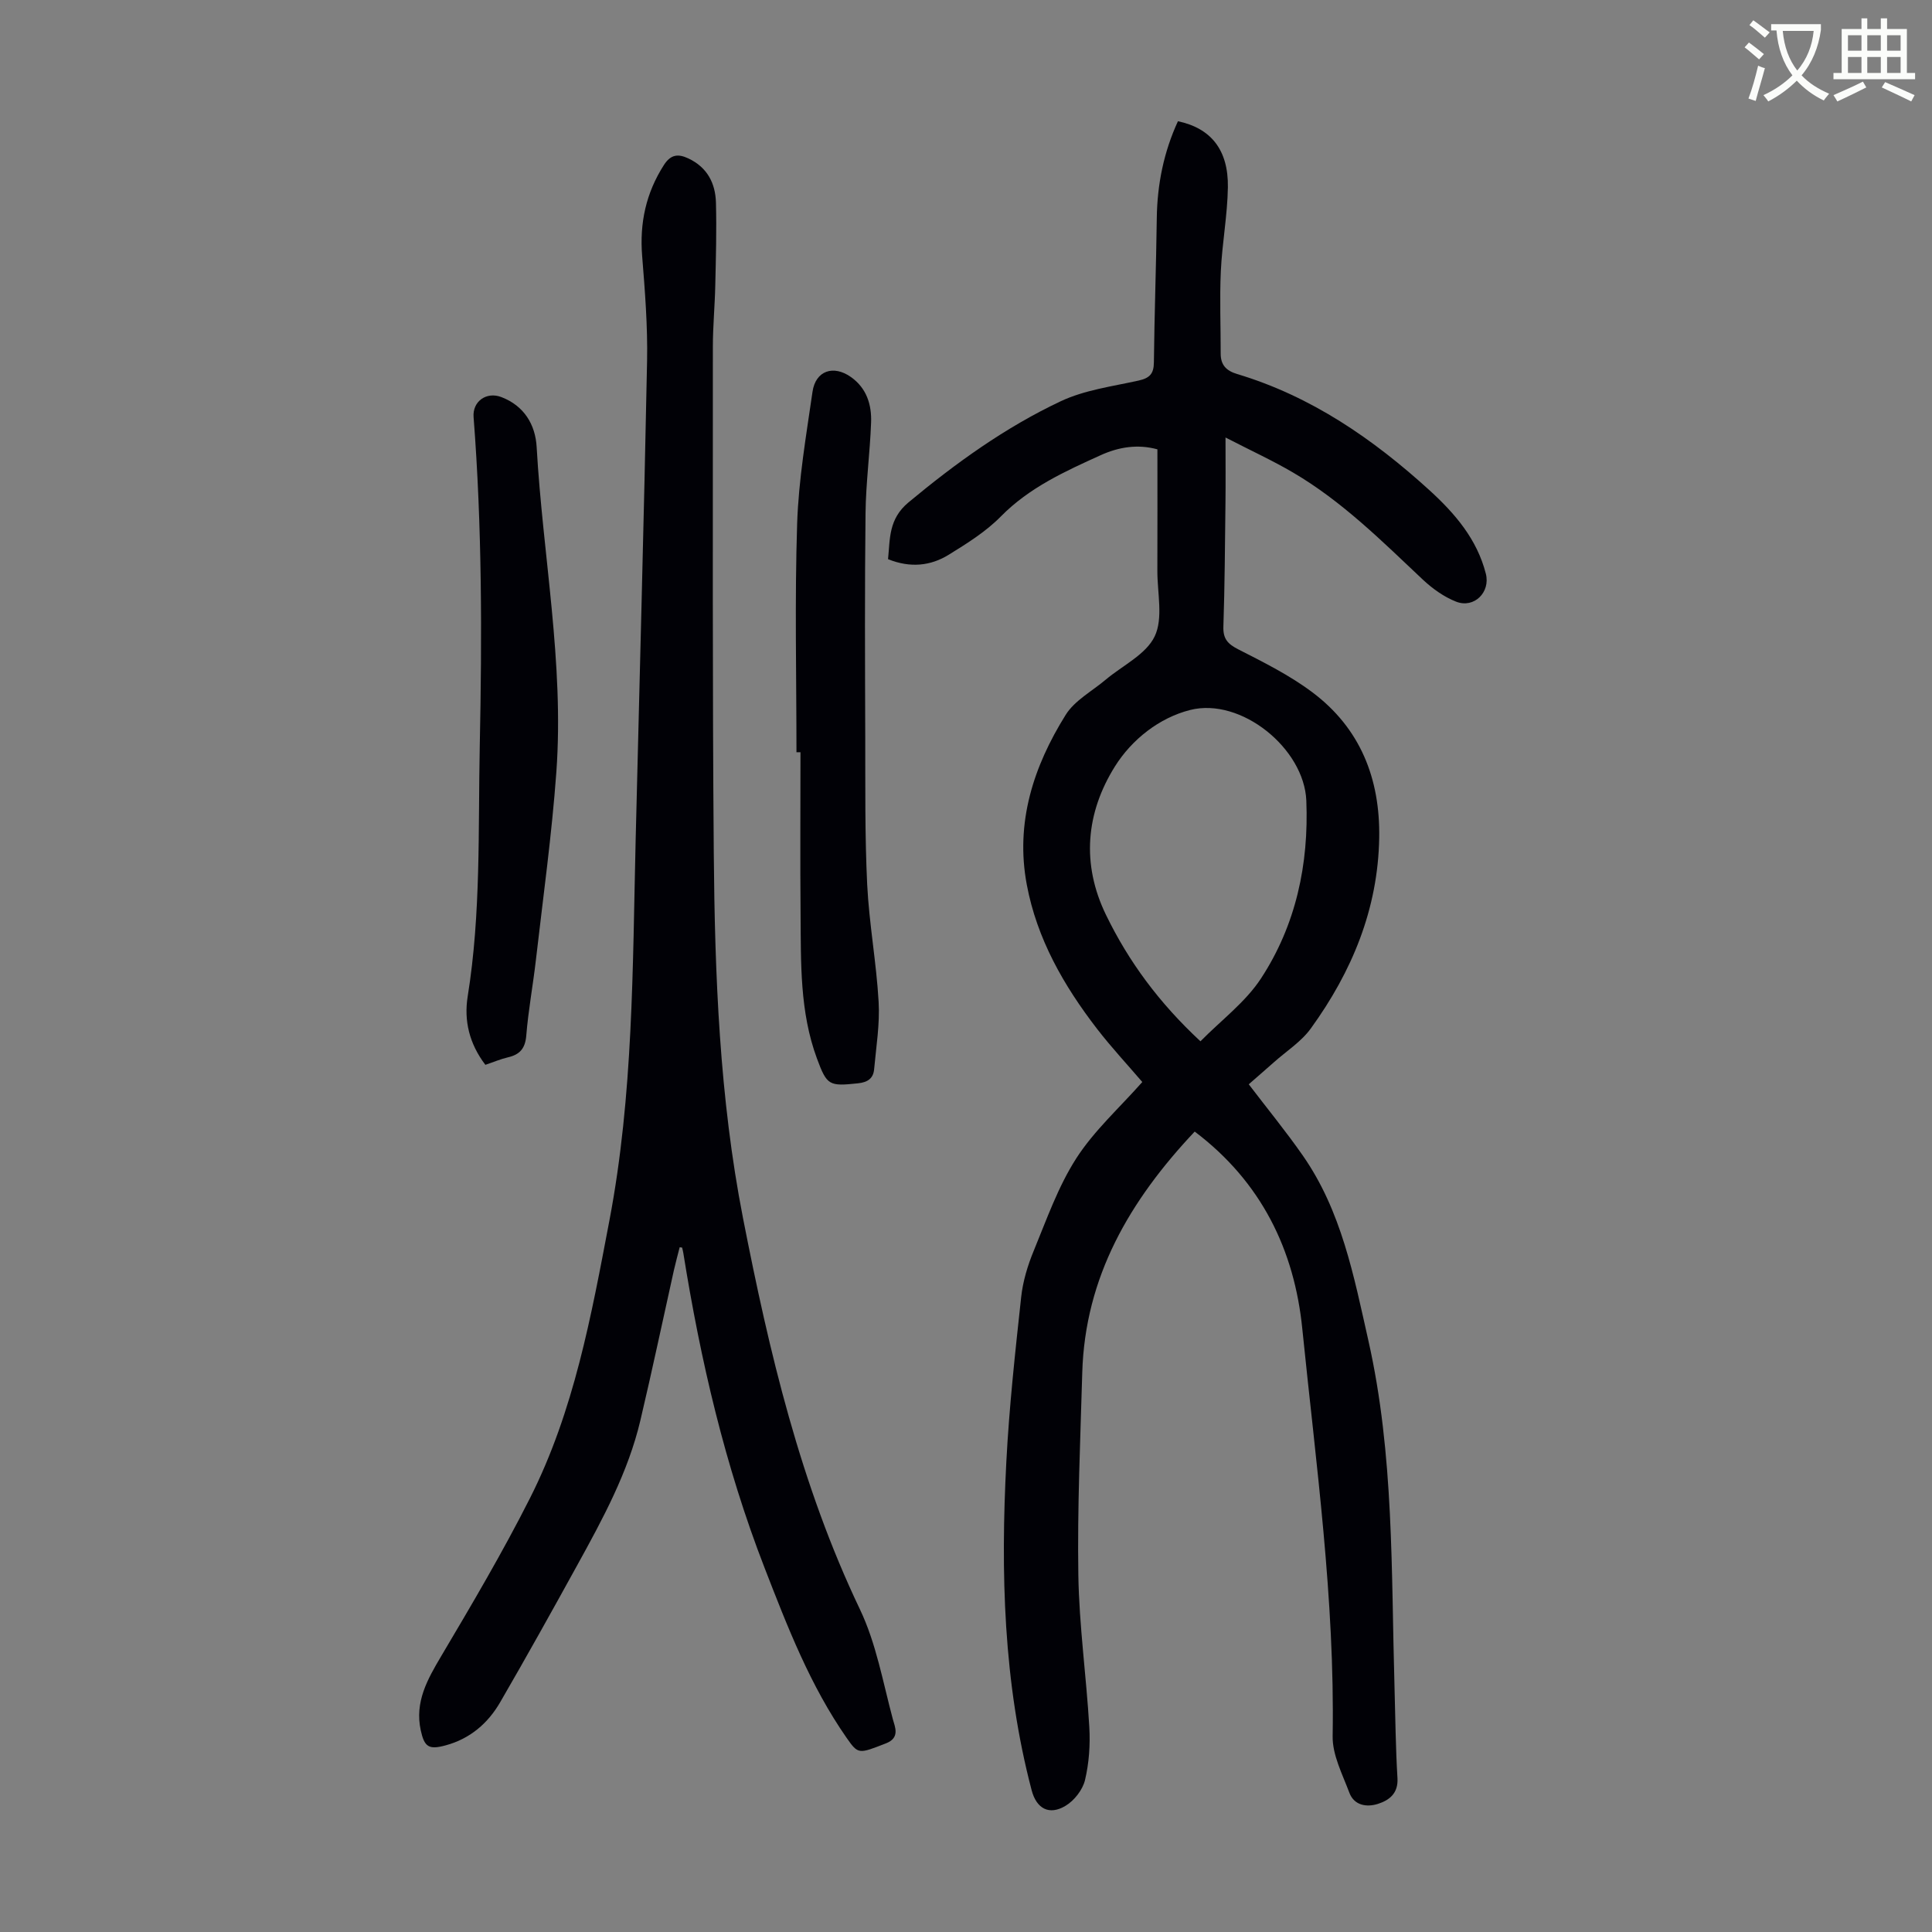 <svg enable-background="new 0 0 400 400" viewBox="0 0 400 400" xmlns="http://www.w3.org/2000/svg"><rect x="0" y="0" width="400" height="400" fill="#808080" stroke="none"/><path d="m362.1 8.8c1.1.8 2.1 1.6 3.1 2.4l-1 1.1c-1.3-1.1-2.3-2-3-2.5zm1.9 4.8c.5.2.9.4 1.4.5-.6 2.3-1.3 4.5-1.9 6.8l-1.5-.5c.8-2.1 1.4-4.3 2-6.8zm-1-9.4c1.3.9 2.4 1.8 3.4 2.5l-1 1.1c-1.4-1.2-2.4-2.1-3.2-2.6zm3.7 2.2v-1.4h10.3v1.2c-.5 3.6-1.8 6.8-4 9.4 1.5 1.6 3.4 2.8 5.7 3.8-.3.4-.7.8-1.1 1.4-2.3-1.1-4.1-2.5-5.6-4.1-1.6 1.6-3.6 3.1-5.9 4.3-.3-.5-.7-.9-1-1.3 2.4-1.1 4.4-2.5 6-4.1-1.9-2.5-3-5.6-3.3-9.3h-1.1zm8.8 0h-6.4c.3 3.3 1.3 6 3 8.2 2-2.3 3.1-5.1 3.4-8.2z" fill="#fbfcfa"/><path d="m385.3 3.8h1.3v2.2h2.8v-2.2h1.3v2.2h4.1v9.1h1.7v1.3h-16.9v-1.3h1.7v-9.1h4.1v-2.2zm.4 13.1.7 1.2c-1.8.9-3.8 1.9-6 2.9-.2-.4-.5-.8-.8-1.3 2.3-1 4.3-1.9 6.1-2.8zm-3.1-6.4h2.8v-3.2h-2.8zm0 4.6h2.8v-3.3h-2.8zm4-4.6h2.8v-3.2h-2.8zm0 4.6h2.8v-3.3h-2.8zm3.7 1.9c2.1.9 4.1 1.8 6.1 2.7l-.7 1.3c-2.2-1.1-4.2-2-6.1-2.9zm3.2-9.7h-2.8v3.2h2.8zm-2.8 7.8h2.8v-3.3h-2.8z" fill="#fbfcfa"/><g fill="#010106"><path d="m247.35 234.28c-13.46 14.28-22.71 30.1-23.28 49.92-.4 13.98-1.03 27.96-.81 41.93.17 10.49 1.66 20.96 2.27 31.45.21 3.64-.05 7.43-.89 10.96-.48 2.01-2.21 4.24-4.01 5.32-3.42 2.07-6.04.59-7.04-3.21-5.87-22.35-6.43-45.13-5.24-67.99.59-11.39 1.84-22.75 3.07-34.09.35-3.26 1.34-6.56 2.6-9.6 2.68-6.51 5.05-13.3 8.82-19.16 3.7-5.75 8.97-10.48 13.66-15.79-3.05-3.57-6.39-7.15-9.37-11.01-6.89-8.94-12.45-18.63-14.55-29.88-2.4-12.81 1.38-24.44 8.06-35.13 1.86-2.98 5.45-4.89 8.27-7.27 3.5-2.95 8.37-5.23 10.16-8.99s.53-8.99.55-13.57c.03-8.28.01-16.57.01-25.14-4.12-1.13-8.06-.46-11.72 1.2-7.41 3.36-14.8 6.7-20.71 12.71-3.09 3.14-6.98 5.57-10.77 7.91-3.76 2.32-7.95 2.78-12.57.92.43-4.26.09-8.31 4.25-11.77 9.78-8.13 20.03-15.52 31.49-20.92 4.96-2.34 10.7-3.08 16.14-4.29 2.25-.5 3.14-1.38 3.16-3.75.11-9.96.47-19.91.6-29.86.09-7.03 1.45-13.72 4.38-20.08 6.83 1.44 10.46 5.92 10.34 13.68-.09 5.79-1.19 11.57-1.46 17.36-.26 5.68-.02 11.39-.03 17.08 0 2.36 1.17 3.55 3.41 4.22 15.34 4.6 28.15 13.44 39.84 24.08 5.26 4.8 9.83 10.12 11.65 17.27.97 3.82-2.42 7.23-6.15 5.78-2.51-.98-4.89-2.69-6.88-4.55-8.47-7.98-16.73-16.23-26.86-22.17-4.2-2.47-8.66-4.51-14.01-7.27 0 5.19.04 9.4-.01 13.61-.1 8.51-.15 17.01-.43 25.52-.09 2.55.89 3.61 3.08 4.73 5.25 2.68 10.62 5.35 15.31 8.87 9.94 7.44 14.08 17.87 13.87 30.16-.25 14.75-5.65 27.71-14.15 39.45-1.98 2.75-5.06 4.7-7.65 7.01-1.75 1.56-3.53 3.08-5.21 4.56 3.81 5 7.7 9.74 11.19 14.75 8.01 11.49 10.56 24.92 13.57 38.27 5.35 23.71 4.72 47.8 5.42 71.82.18 6.26.23 12.54.61 18.79.19 3.17-1.67 4.59-4.03 5.35-2.35.75-4.95.34-5.94-2.33-1.43-3.82-3.52-7.81-3.45-11.69.47-28.31-3.44-56.27-6.28-84.3-1.63-16.35-8.49-30.46-22.28-40.87zm1.19-18.69c4.31-4.38 9.33-8.11 12.54-13.02 7.23-11.05 9.91-23.64 9.38-36.81-.44-10.8-13.51-21.42-24.04-18.77-6.42 1.62-12.1 6.13-15.58 11.68-6.02 9.62-6.98 20.21-1.85 30.76 4.69 9.65 10.96 18.17 19.55 26.16z"/><path d="m140.72 258.23c-.4 1.58-.83 3.15-1.19 4.73-2.31 10.36-4.5 20.76-6.94 31.09-2.54 10.78-7.8 20.43-13.09 30.03-5.23 9.5-10.5 18.96-15.94 28.34-2.54 4.39-6.26 7.58-11.3 8.94-3.47.94-4.39.36-5.15-3.12-1.27-5.86 1.37-10.52 4.24-15.36 6.37-10.75 12.74-21.54 18.37-32.69 9.13-18.06 12.7-37.77 16.45-57.49 4.95-26.03 4.8-52.3 5.43-78.57.8-33.12 1.72-66.24 2.37-99.36.14-7.25-.44-14.53-1.02-21.77-.55-6.85.8-13.07 4.52-18.86 1.4-2.17 2.92-2.34 5.05-1.34 3.91 1.84 5.6 5.13 5.71 9.16.15 5.7-.01 11.41-.14 17.12-.09 4.24-.5 8.49-.5 12.73.01 34.93-.1 69.86.19 104.79.21 25.31 1.18 50.64 6.04 75.54 5.43 27.76 11.9 55.26 24.22 81.06 3.37 7.06 4.76 15.08 6.81 22.73.44 1.62 1.55 3.87-1.44 5.02-5.61 2.18-5.71 2.32-8.11-1.12-7.56-10.83-12.27-23.03-17.01-35.24-8.17-21.06-13.25-42.89-16.81-65.13-.06-.39-.17-.77-.25-1.16-.15-.02-.33-.04-.51-.07z"/><path d="m164.9 155.75c0-15.78-.37-31.57.14-47.33.3-9.13 1.87-18.23 3.18-27.3.63-4.39 4.34-5.63 7.97-3.05 3.24 2.3 4.3 5.72 4.16 9.42-.23 6.26-1.08 12.5-1.15 18.75-.18 15.44-.11 30.88-.06 46.32.03 10.18-.09 20.38.4 30.54.4 8.12 1.91 16.19 2.37 24.31.27 4.62-.51 9.31-.93 13.96-.17 1.9-1.33 2.71-3.35 2.92-5.98.63-6.42.46-8.49-5.14-3.58-9.67-3.3-19.79-3.39-29.84-.1-11.19-.02-22.38-.02-33.57-.27.01-.55.01-.83.01z"/><path d="m100.49 220.46c-3.34-4.38-4.46-9.17-3.66-14.16 2.77-17.21 2.15-34.56 2.5-51.88.47-22.71.48-45.4-1.28-68.07-.25-3.24 2.65-5.31 5.72-4.15 4.75 1.8 7.08 5.72 7.34 10.37 1.27 22.42 5.7 44.68 4.08 67.23-.94 13.02-2.75 25.99-4.24 38.97-.6 5.22-1.57 10.4-1.99 15.63-.22 2.71-1.37 3.96-3.84 4.52-1.49.35-2.93.97-4.63 1.54z"/></g></svg>